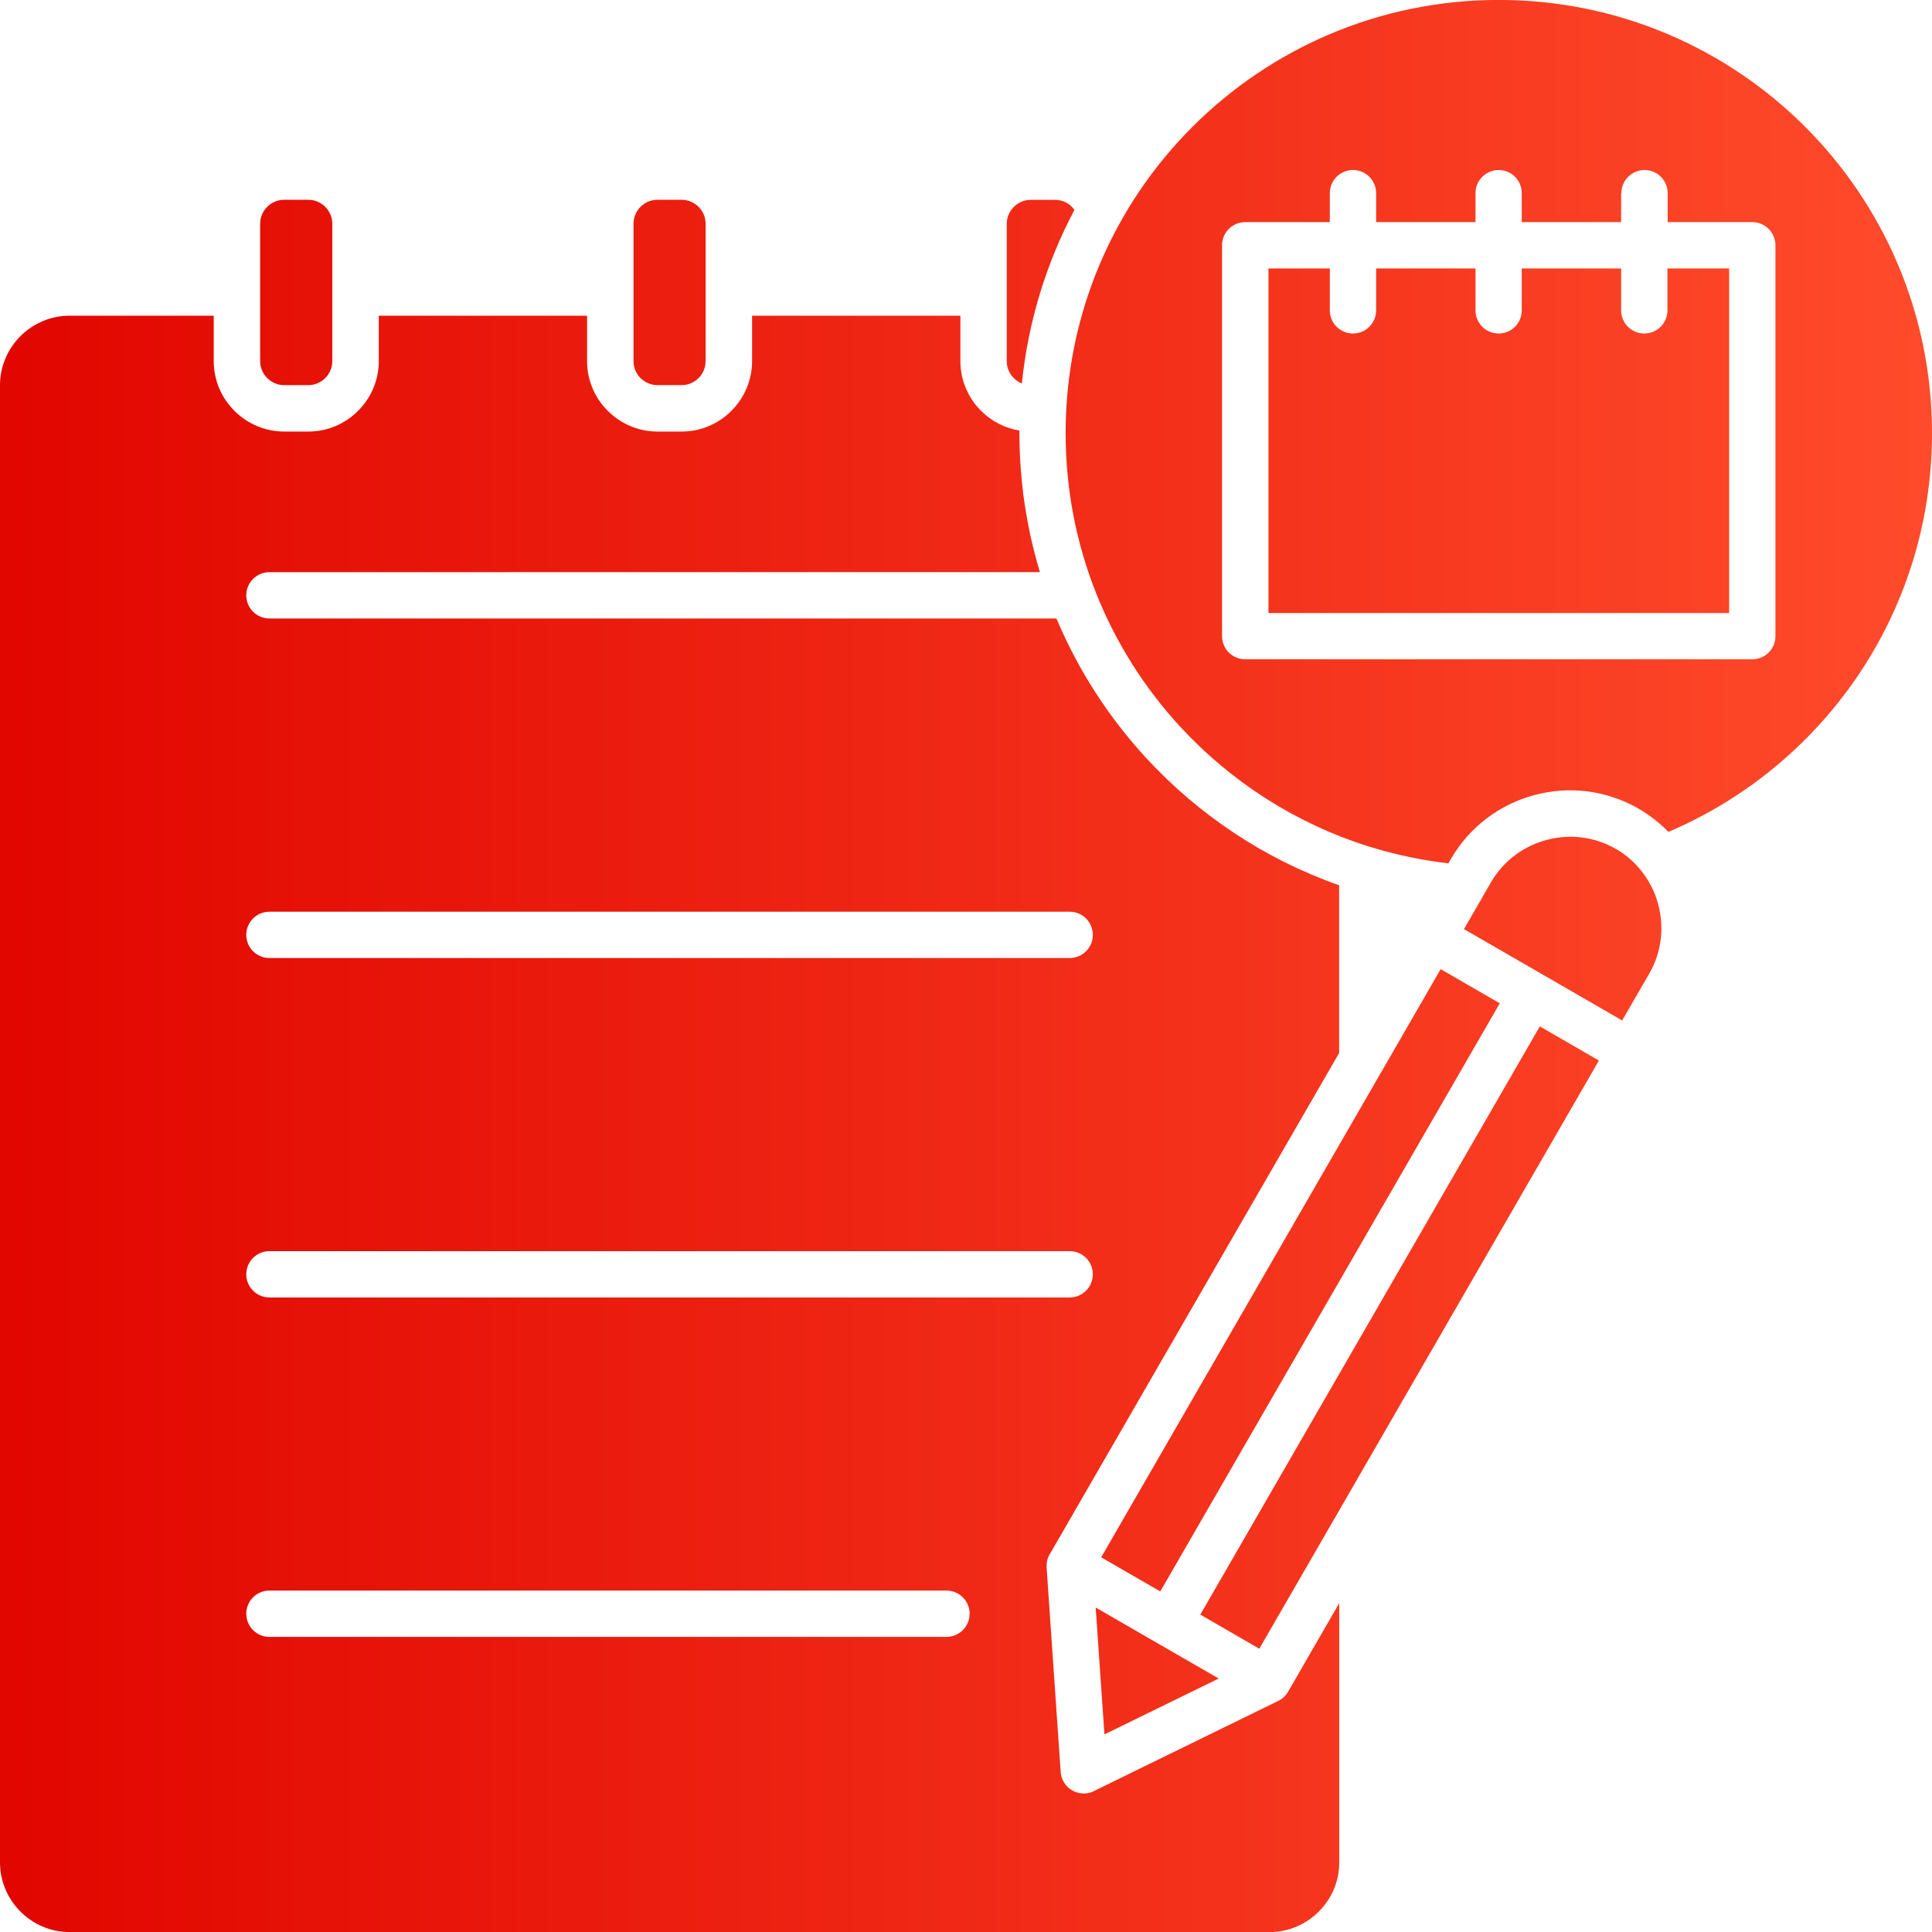 <svg width="32" height="32" viewBox="0 0 32 32" fill="none" xmlns="http://www.w3.org/2000/svg">
<path fill-rule="evenodd" clip-rule="evenodd" d="M5.107 3.309H4.707C4.597 3.309 4.498 3.354 4.426 3.426C4.354 3.498 4.309 3.598 4.309 3.706V5.981C4.309 6.091 4.354 6.19 4.426 6.262C4.498 6.334 4.598 6.379 4.707 6.379H5.107C5.216 6.379 5.315 6.334 5.387 6.262C5.459 6.19 5.504 6.09 5.504 5.981V3.706C5.504 3.597 5.459 3.498 5.387 3.426C5.315 3.354 5.215 3.309 5.107 3.309ZM11.29 3.309H10.89C10.78 3.309 10.682 3.354 10.609 3.426C10.537 3.498 10.493 3.598 10.493 3.706V5.981C10.493 6.091 10.537 6.19 10.609 6.262C10.682 6.334 10.782 6.379 10.89 6.379H11.29C11.4 6.379 11.498 6.334 11.571 6.262C11.643 6.19 11.687 6.09 11.687 5.981V3.706C11.687 3.597 11.643 3.498 11.571 3.426C11.498 3.354 11.398 3.309 11.29 3.309ZM20.186 27.802L18.148 26.626L18.293 28.727L20.185 27.802H20.186ZM19.218 26.359L24.841 16.618L23.862 16.052L22.911 17.7C22.901 17.722 22.889 17.743 22.875 17.762L18.239 25.794L19.218 26.359ZM25.506 17.001L26.483 17.566L22.244 24.908C22.235 24.923 22.225 24.938 22.217 24.955L20.858 27.308L19.881 26.743L25.504 17.001L25.506 17.001ZM4.462 15.868C4.25 15.868 4.079 15.695 4.079 15.484C4.079 15.272 4.251 15.101 4.462 15.101H17.718C17.93 15.101 18.101 15.273 18.101 15.484C18.101 15.697 17.929 15.868 17.718 15.868H4.462ZM4.462 21.49C4.25 21.49 4.079 21.317 4.079 21.106C4.079 20.894 4.251 20.723 4.462 20.723H17.718C17.93 20.723 18.101 20.895 18.101 21.106C18.101 21.319 17.929 21.49 17.718 21.49H4.462ZM4.462 27.112C4.25 27.112 4.079 26.94 4.079 26.729C4.079 26.516 4.251 26.345 4.462 26.345H15.676C15.889 26.345 16.06 26.517 16.06 26.729C16.06 26.941 15.887 27.112 15.676 27.112H4.462ZM27.636 13.778C28.897 13.241 29.974 12.352 30.742 11.237C31.535 10.084 32 8.684 32 7.174C32 5.194 31.197 3.399 29.899 2.1C28.6 0.802 26.807 -0.001 24.825 -0.001C22.844 -0.001 21.05 0.802 19.751 2.1C18.452 3.399 17.65 5.192 17.65 7.174C17.65 9.048 18.368 10.755 19.543 12.031C20.38 12.941 21.45 13.634 22.658 14.016C22.67 14.019 22.683 14.023 22.695 14.027C23.112 14.156 23.545 14.248 23.99 14.3L24.03 14.23C24.344 13.685 24.851 13.32 25.413 13.169C25.977 13.017 26.598 13.081 27.143 13.395V13.396C27.327 13.503 27.491 13.633 27.633 13.778L27.636 13.778ZM16.925 6.352C16.875 6.331 16.829 6.301 16.792 6.263C16.719 6.191 16.675 6.091 16.675 5.983V3.708C16.675 3.598 16.719 3.499 16.792 3.427C16.864 3.355 16.964 3.31 17.072 3.31H17.472C17.562 3.31 17.646 3.339 17.711 3.389C17.743 3.413 17.772 3.442 17.796 3.476C17.333 4.351 17.03 5.323 16.925 6.353L16.925 6.352ZM22.18 14.666V17.441L17.399 25.723C17.394 25.73 17.39 25.735 17.386 25.742C17.347 25.81 17.331 25.887 17.335 25.96L17.568 29.348C17.582 29.559 17.765 29.719 17.976 29.705C18.037 29.701 18.094 29.683 18.144 29.653L21.148 28.184C21.224 28.152 21.289 28.098 21.333 28.023L22.182 26.553V30.848C22.182 31.165 22.053 31.452 21.843 31.662C21.633 31.872 21.346 32.001 21.029 32.001H1.153C0.836 32.001 0.549 31.872 0.339 31.662C0.129 31.452 0 31.165 0 30.848V6.381C0 6.065 0.129 5.777 0.339 5.567C0.549 5.358 0.836 5.229 1.153 5.229H3.54V5.981C3.54 6.302 3.671 6.594 3.883 6.805C4.094 7.016 4.386 7.148 4.707 7.148H5.107C5.428 7.148 5.719 7.017 5.931 6.805C6.142 6.594 6.274 6.302 6.274 5.981V5.229H9.724V5.981C9.724 6.302 9.854 6.594 10.067 6.805C10.278 7.016 10.569 7.148 10.89 7.148H11.29C11.611 7.148 11.903 7.017 12.114 6.805C12.325 6.594 12.457 6.302 12.457 5.981V5.229H15.907V5.981C15.907 6.302 16.038 6.594 16.25 6.805C16.419 6.974 16.639 7.091 16.885 7.131V7.173C16.885 7.974 17.004 8.747 17.224 9.476L4.462 9.477C4.25 9.477 4.079 9.649 4.079 9.861C4.079 10.073 4.251 10.244 4.462 10.244H17.498C17.857 11.098 18.361 11.877 18.979 12.549C19.849 13.494 20.943 14.227 22.179 14.663L22.18 14.666ZM24.546 14.871L24.696 14.613C24.903 14.255 25.239 14.013 25.615 13.912C25.99 13.812 26.403 13.852 26.762 14.06V14.059L26.764 14.06C26.94 14.162 27.089 14.295 27.205 14.449C27.214 14.46 27.222 14.473 27.23 14.483C27.339 14.633 27.418 14.802 27.465 14.978C27.565 15.353 27.525 15.766 27.317 16.126L26.868 16.902L24.248 15.389L24.515 14.927C24.528 14.909 24.539 14.891 24.547 14.871L24.546 14.871ZM27.623 4.447H28.64V10.154H21.01V4.447H22.026V5.141C22.026 5.354 22.198 5.524 22.41 5.524C22.622 5.524 22.793 5.352 22.793 5.141V4.447H24.439V5.141C24.439 5.354 24.611 5.524 24.822 5.524C25.035 5.524 25.205 5.352 25.205 5.141V4.447H26.851V5.141C26.851 5.354 27.023 5.524 27.235 5.524C27.447 5.524 27.618 5.352 27.618 5.141V4.447H27.623ZM26.855 3.199C26.855 2.987 27.028 2.816 27.239 2.816C27.451 2.816 27.622 2.988 27.622 3.199V3.679H29.023C29.236 3.679 29.407 3.851 29.407 4.062V10.537C29.407 10.749 29.235 10.92 29.023 10.92H20.625C20.412 10.92 20.241 10.748 20.241 10.537V4.062C20.241 3.849 20.414 3.679 20.625 3.679H22.026V3.199C22.026 2.987 22.198 2.816 22.41 2.816C22.622 2.816 22.793 2.988 22.793 3.199V3.679H24.439V3.199C24.439 2.987 24.611 2.816 24.822 2.816C25.035 2.816 25.205 2.988 25.205 3.199V3.679H26.851V3.199H26.855Z" fill="url(#paint0_linear_2237_5240)"/>
<defs>
<linearGradient id="paint0_linear_2237_5240" x1="0" y1="16" x2="32" y2="16" gradientUnits="userSpaceOnUse">
<stop stop-color="#E10600"/>
<stop offset="1" stop-color="#FF4B2B"/>
</linearGradient>
</defs>
</svg>
